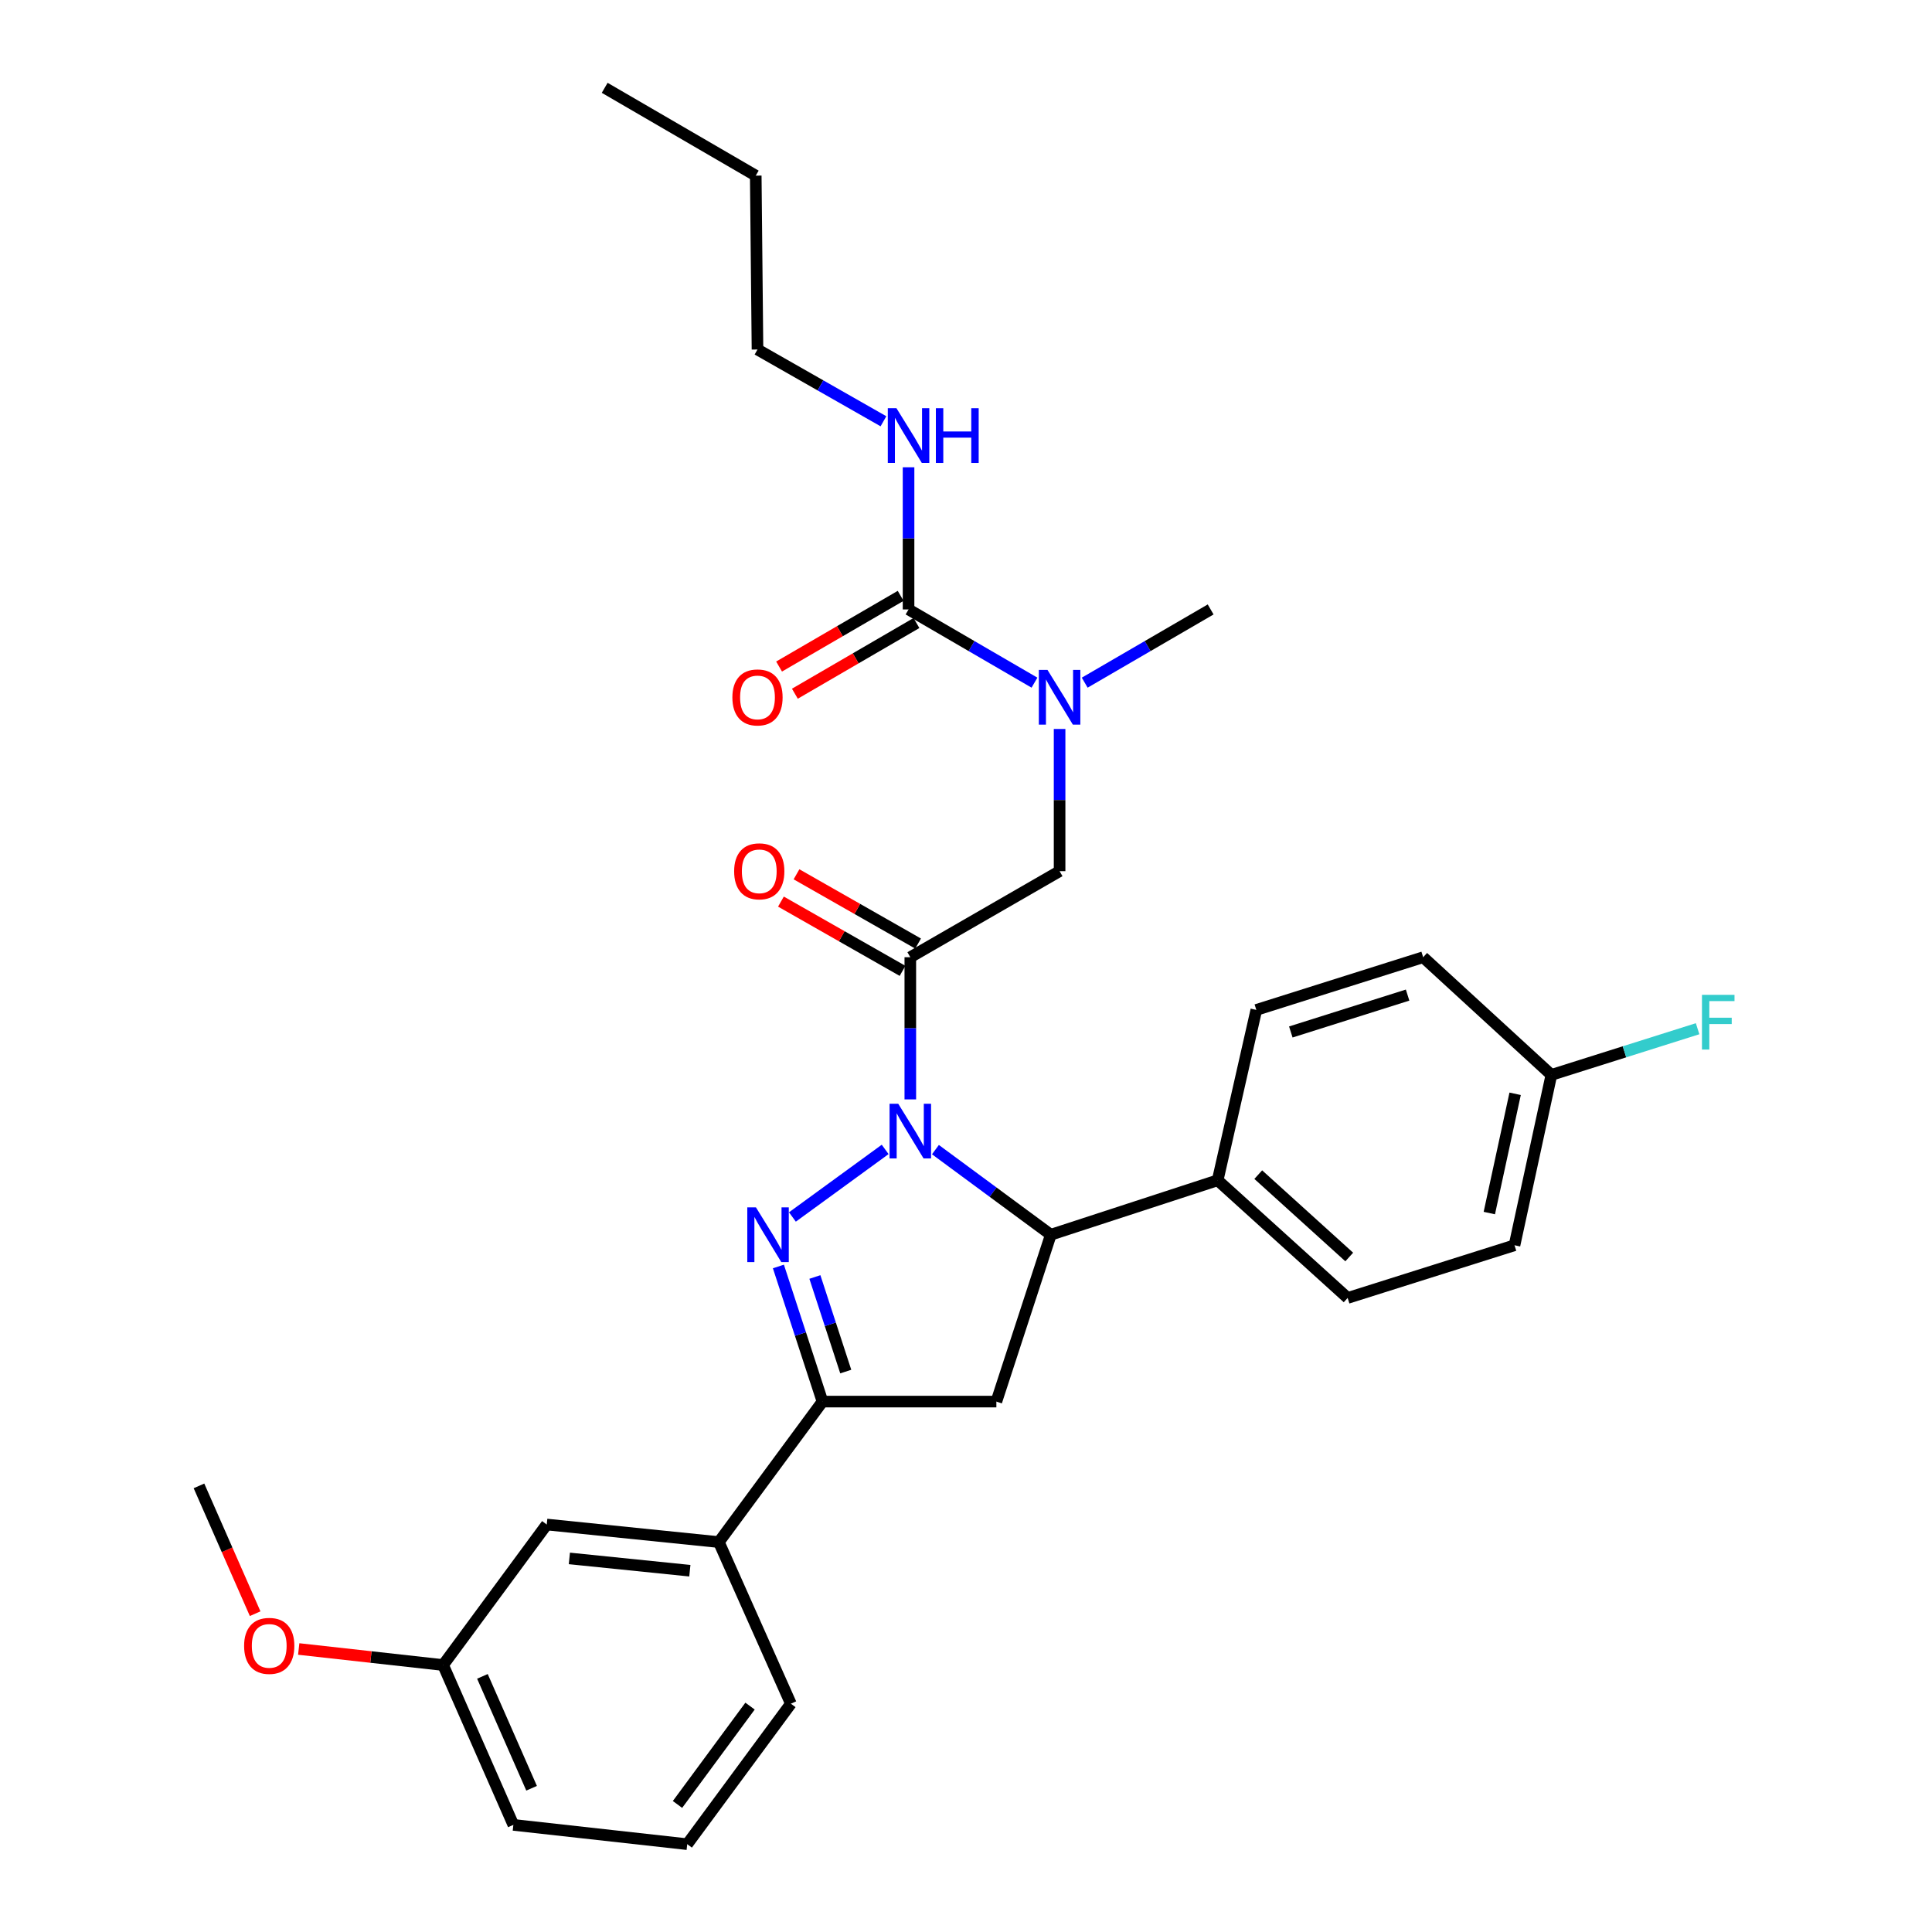 <?xml version='1.0' encoding='iso-8859-1'?>
<svg version='1.1' baseProfile='full'
              xmlns='http://www.w3.org/2000/svg'
                      xmlns:rdkit='http://www.rdkit.org/xml'
                      xmlns:xlink='http://www.w3.org/1999/xlink'
                  xml:space='preserve'
width='1000px' height='1000px' viewBox='0 0 1000 1000'>
<!-- END OF HEADER -->
<rect style='opacity:1.0;fill:#FFFFFF;stroke:none' width='1000' height='1000' x='0' y='0'> </rect>
<path class='bond-0' d='M 561.443,353.346 L 594.036,334.398' style='fill:none;fill-rule:evenodd;stroke:#0000FF;stroke-width:6px;stroke-linecap:butt;stroke-linejoin:miter;stroke-opacity:1' />
<path class='bond-0' d='M 594.036,334.398 L 626.629,315.449' style='fill:none;fill-rule:evenodd;stroke:#000000;stroke-width:6px;stroke-linecap:butt;stroke-linejoin:miter;stroke-opacity:1' />
<path class='bond-1' d='M 548.442,377.315 L 548.442,414.113' style='fill:none;fill-rule:evenodd;stroke:#0000FF;stroke-width:6px;stroke-linecap:butt;stroke-linejoin:miter;stroke-opacity:1' />
<path class='bond-1' d='M 548.442,414.113 L 548.442,450.912' style='fill:none;fill-rule:evenodd;stroke:#000000;stroke-width:6px;stroke-linecap:butt;stroke-linejoin:miter;stroke-opacity:1' />
<path class='bond-2' d='M 535.441,353.345 L 502.853,334.397' style='fill:none;fill-rule:evenodd;stroke:#0000FF;stroke-width:6px;stroke-linecap:butt;stroke-linejoin:miter;stroke-opacity:1' />
<path class='bond-2' d='M 502.853,334.397 L 470.264,315.449' style='fill:none;fill-rule:evenodd;stroke:#000000;stroke-width:6px;stroke-linecap:butt;stroke-linejoin:miter;stroke-opacity:1' />
<path class='bond-3' d='M 392.077,180.908 L 391.173,90.91' style='fill:none;fill-rule:evenodd;stroke:#000000;stroke-width:6px;stroke-linecap:butt;stroke-linejoin:miter;stroke-opacity:1' />
<path class='bond-4' d='M 392.077,180.908 L 424.676,199.479' style='fill:none;fill-rule:evenodd;stroke:#000000;stroke-width:6px;stroke-linecap:butt;stroke-linejoin:miter;stroke-opacity:1' />
<path class='bond-4' d='M 424.676,199.479 L 457.274,218.051' style='fill:none;fill-rule:evenodd;stroke:#0000FF;stroke-width:6px;stroke-linecap:butt;stroke-linejoin:miter;stroke-opacity:1' />
<path class='bond-5' d='M 475.203,488.388 L 443.734,470.46' style='fill:none;fill-rule:evenodd;stroke:#000000;stroke-width:6px;stroke-linecap:butt;stroke-linejoin:miter;stroke-opacity:1' />
<path class='bond-5' d='M 443.734,470.46 L 412.265,452.533' style='fill:none;fill-rule:evenodd;stroke:#FF0000;stroke-width:6px;stroke-linecap:butt;stroke-linejoin:miter;stroke-opacity:1' />
<path class='bond-5' d='M 467.151,502.521 L 435.682,484.594' style='fill:none;fill-rule:evenodd;stroke:#000000;stroke-width:6px;stroke-linecap:butt;stroke-linejoin:miter;stroke-opacity:1' />
<path class='bond-5' d='M 435.682,484.594 L 404.213,466.666' style='fill:none;fill-rule:evenodd;stroke:#FF0000;stroke-width:6px;stroke-linecap:butt;stroke-linejoin:miter;stroke-opacity:1' />
<path class='bond-6' d='M 471.177,495.454 L 548.442,450.912' style='fill:none;fill-rule:evenodd;stroke:#000000;stroke-width:6px;stroke-linecap:butt;stroke-linejoin:miter;stroke-opacity:1' />
<path class='bond-7' d='M 471.177,495.454 L 471.177,532.249' style='fill:none;fill-rule:evenodd;stroke:#000000;stroke-width:6px;stroke-linecap:butt;stroke-linejoin:miter;stroke-opacity:1' />
<path class='bond-7' d='M 471.177,532.249 L 471.177,569.043' style='fill:none;fill-rule:evenodd;stroke:#0000FF;stroke-width:6px;stroke-linecap:butt;stroke-linejoin:miter;stroke-opacity:1' />
<path class='bond-8' d='M 470.264,315.449 L 470.264,278.655' style='fill:none;fill-rule:evenodd;stroke:#000000;stroke-width:6px;stroke-linecap:butt;stroke-linejoin:miter;stroke-opacity:1' />
<path class='bond-8' d='M 470.264,278.655 L 470.264,241.861' style='fill:none;fill-rule:evenodd;stroke:#0000FF;stroke-width:6px;stroke-linecap:butt;stroke-linejoin:miter;stroke-opacity:1' />
<path class='bond-9' d='M 466.176,308.418 L 434.713,326.709' style='fill:none;fill-rule:evenodd;stroke:#000000;stroke-width:6px;stroke-linecap:butt;stroke-linejoin:miter;stroke-opacity:1' />
<path class='bond-9' d='M 434.713,326.709 L 403.25,345.001' style='fill:none;fill-rule:evenodd;stroke:#FF0000;stroke-width:6px;stroke-linecap:butt;stroke-linejoin:miter;stroke-opacity:1' />
<path class='bond-9' d='M 474.352,322.48 L 442.889,340.772' style='fill:none;fill-rule:evenodd;stroke:#000000;stroke-width:6px;stroke-linecap:butt;stroke-linejoin:miter;stroke-opacity:1' />
<path class='bond-9' d='M 442.889,340.772 L 411.426,359.064' style='fill:none;fill-rule:evenodd;stroke:#FF0000;stroke-width:6px;stroke-linecap:butt;stroke-linejoin:miter;stroke-opacity:1' />
<path class='bond-10' d='M 391.173,90.91 L 312.986,45.455' style='fill:none;fill-rule:evenodd;stroke:#000000;stroke-width:6px;stroke-linecap:butt;stroke-linejoin:miter;stroke-opacity:1' />
<path class='bond-11' d='M 484.176,595.042 L 514.036,617.069' style='fill:none;fill-rule:evenodd;stroke:#0000FF;stroke-width:6px;stroke-linecap:butt;stroke-linejoin:miter;stroke-opacity:1' />
<path class='bond-11' d='M 514.036,617.069 L 543.896,639.095' style='fill:none;fill-rule:evenodd;stroke:#000000;stroke-width:6px;stroke-linecap:butt;stroke-linejoin:miter;stroke-opacity:1' />
<path class='bond-12' d='M 458.159,594.935 L 410.15,629.906' style='fill:none;fill-rule:evenodd;stroke:#0000FF;stroke-width:6px;stroke-linecap:butt;stroke-linejoin:miter;stroke-opacity:1' />
<path class='bond-13' d='M 425.721,725.461 L 372.078,798.181' style='fill:none;fill-rule:evenodd;stroke:#000000;stroke-width:6px;stroke-linecap:butt;stroke-linejoin:miter;stroke-opacity:1' />
<path class='bond-14' d='M 425.721,725.461 L 515.719,725.461' style='fill:none;fill-rule:evenodd;stroke:#000000;stroke-width:6px;stroke-linecap:butt;stroke-linejoin:miter;stroke-opacity:1' />
<path class='bond-15' d='M 425.721,725.461 L 414.31,690.494' style='fill:none;fill-rule:evenodd;stroke:#000000;stroke-width:6px;stroke-linecap:butt;stroke-linejoin:miter;stroke-opacity:1' />
<path class='bond-15' d='M 414.31,690.494 L 402.898,655.527' style='fill:none;fill-rule:evenodd;stroke:#0000FF;stroke-width:6px;stroke-linecap:butt;stroke-linejoin:miter;stroke-opacity:1' />
<path class='bond-15' d='M 437.761,709.924 L 429.773,685.447' style='fill:none;fill-rule:evenodd;stroke:#000000;stroke-width:6px;stroke-linecap:butt;stroke-linejoin:miter;stroke-opacity:1' />
<path class='bond-15' d='M 429.773,685.447 L 421.785,660.97' style='fill:none;fill-rule:evenodd;stroke:#0000FF;stroke-width:6px;stroke-linecap:butt;stroke-linejoin:miter;stroke-opacity:1' />
<path class='bond-16' d='M 515.719,725.461 L 543.896,639.095' style='fill:none;fill-rule:evenodd;stroke:#000000;stroke-width:6px;stroke-linecap:butt;stroke-linejoin:miter;stroke-opacity:1' />
<path class='bond-17' d='M 543.896,639.095 L 630.262,610.909' style='fill:none;fill-rule:evenodd;stroke:#000000;stroke-width:6px;stroke-linecap:butt;stroke-linejoin:miter;stroke-opacity:1' />
<path class='bond-18' d='M 229.35,861.818 L 265.715,944.551' style='fill:none;fill-rule:evenodd;stroke:#000000;stroke-width:6px;stroke-linecap:butt;stroke-linejoin:miter;stroke-opacity:1' />
<path class='bond-18' d='M 249.696,867.683 L 275.151,925.595' style='fill:none;fill-rule:evenodd;stroke:#000000;stroke-width:6px;stroke-linecap:butt;stroke-linejoin:miter;stroke-opacity:1' />
<path class='bond-19' d='M 229.35,861.818 L 282.993,789.089' style='fill:none;fill-rule:evenodd;stroke:#000000;stroke-width:6px;stroke-linecap:butt;stroke-linejoin:miter;stroke-opacity:1' />
<path class='bond-20' d='M 229.35,861.818 L 191.983,857.668' style='fill:none;fill-rule:evenodd;stroke:#000000;stroke-width:6px;stroke-linecap:butt;stroke-linejoin:miter;stroke-opacity:1' />
<path class='bond-20' d='M 191.983,857.668 L 154.616,853.518' style='fill:none;fill-rule:evenodd;stroke:#FF0000;stroke-width:6px;stroke-linecap:butt;stroke-linejoin:miter;stroke-opacity:1' />
<path class='bond-21' d='M 265.715,944.551 L 355.713,954.545' style='fill:none;fill-rule:evenodd;stroke:#000000;stroke-width:6px;stroke-linecap:butt;stroke-linejoin:miter;stroke-opacity:1' />
<path class='bond-22' d='M 802.992,556.363 L 783.907,644.545' style='fill:none;fill-rule:evenodd;stroke:#000000;stroke-width:6px;stroke-linecap:butt;stroke-linejoin:miter;stroke-opacity:1' />
<path class='bond-22' d='M 784.231,566.149 L 770.871,627.876' style='fill:none;fill-rule:evenodd;stroke:#000000;stroke-width:6px;stroke-linecap:butt;stroke-linejoin:miter;stroke-opacity:1' />
<path class='bond-23' d='M 802.992,556.363 L 840.833,544.413' style='fill:none;fill-rule:evenodd;stroke:#000000;stroke-width:6px;stroke-linecap:butt;stroke-linejoin:miter;stroke-opacity:1' />
<path class='bond-23' d='M 840.833,544.413 L 878.674,532.464' style='fill:none;fill-rule:evenodd;stroke:#33CCCC;stroke-width:6px;stroke-linecap:butt;stroke-linejoin:miter;stroke-opacity:1' />
<path class='bond-24' d='M 802.992,556.363 L 736.626,495.454' style='fill:none;fill-rule:evenodd;stroke:#000000;stroke-width:6px;stroke-linecap:butt;stroke-linejoin:miter;stroke-opacity:1' />
<path class='bond-25' d='M 630.262,610.909 L 697.541,671.818' style='fill:none;fill-rule:evenodd;stroke:#000000;stroke-width:6px;stroke-linecap:butt;stroke-linejoin:miter;stroke-opacity:1' />
<path class='bond-25' d='M 651.271,607.987 L 698.366,650.623' style='fill:none;fill-rule:evenodd;stroke:#000000;stroke-width:6px;stroke-linecap:butt;stroke-linejoin:miter;stroke-opacity:1' />
<path class='bond-26' d='M 630.262,610.909 L 650.269,522.728' style='fill:none;fill-rule:evenodd;stroke:#000000;stroke-width:6px;stroke-linecap:butt;stroke-linejoin:miter;stroke-opacity:1' />
<path class='bond-27' d='M 783.907,644.545 L 697.541,671.818' style='fill:none;fill-rule:evenodd;stroke:#000000;stroke-width:6px;stroke-linecap:butt;stroke-linejoin:miter;stroke-opacity:1' />
<path class='bond-28' d='M 736.626,495.454 L 650.269,522.728' style='fill:none;fill-rule:evenodd;stroke:#000000;stroke-width:6px;stroke-linecap:butt;stroke-linejoin:miter;stroke-opacity:1' />
<path class='bond-28' d='M 728.571,515.057 L 668.122,534.148' style='fill:none;fill-rule:evenodd;stroke:#000000;stroke-width:6px;stroke-linecap:butt;stroke-linejoin:miter;stroke-opacity:1' />
<path class='bond-29' d='M 355.713,954.545 L 409.356,881.835' style='fill:none;fill-rule:evenodd;stroke:#000000;stroke-width:6px;stroke-linecap:butt;stroke-linejoin:miter;stroke-opacity:1' />
<path class='bond-29' d='M 350.67,933.982 L 388.219,883.084' style='fill:none;fill-rule:evenodd;stroke:#000000;stroke-width:6px;stroke-linecap:butt;stroke-linejoin:miter;stroke-opacity:1' />
<path class='bond-30' d='M 409.356,881.835 L 372.078,798.181' style='fill:none;fill-rule:evenodd;stroke:#000000;stroke-width:6px;stroke-linecap:butt;stroke-linejoin:miter;stroke-opacity:1' />
<path class='bond-31' d='M 372.078,798.181 L 282.993,789.089' style='fill:none;fill-rule:evenodd;stroke:#000000;stroke-width:6px;stroke-linecap:butt;stroke-linejoin:miter;stroke-opacity:1' />
<path class='bond-31' d='M 357.064,812.999 L 294.704,806.635' style='fill:none;fill-rule:evenodd;stroke:#000000;stroke-width:6px;stroke-linecap:butt;stroke-linejoin:miter;stroke-opacity:1' />
<path class='bond-32' d='M 132.065,835.244 L 117.526,802.167' style='fill:none;fill-rule:evenodd;stroke:#FF0000;stroke-width:6px;stroke-linecap:butt;stroke-linejoin:miter;stroke-opacity:1' />
<path class='bond-32' d='M 117.526,802.167 L 102.988,769.091' style='fill:none;fill-rule:evenodd;stroke:#000000;stroke-width:6px;stroke-linecap:butt;stroke-linejoin:miter;stroke-opacity:1' />
<path  class='atom-0' d='M 542.182 346.745
L 551.462 361.745
Q 552.382 363.225, 553.862 365.905
Q 555.342 368.585, 555.422 368.745
L 555.422 346.745
L 559.182 346.745
L 559.182 375.065
L 555.302 375.065
L 545.342 358.665
Q 544.182 356.745, 542.942 354.545
Q 541.742 352.345, 541.382 351.665
L 541.382 375.065
L 537.702 375.065
L 537.702 346.745
L 542.182 346.745
' fill='#0000FF'/>
<path  class='atom-3' d='M 379.99 450.992
Q 379.99 444.192, 383.35 440.392
Q 386.71 436.592, 392.99 436.592
Q 399.27 436.592, 402.63 440.392
Q 405.99 444.192, 405.99 450.992
Q 405.99 457.872, 402.59 461.792
Q 399.19 465.672, 392.99 465.672
Q 386.75 465.672, 383.35 461.792
Q 379.99 457.912, 379.99 450.992
M 392.99 462.472
Q 397.31 462.472, 399.63 459.592
Q 401.99 456.672, 401.99 450.992
Q 401.99 445.432, 399.63 442.632
Q 397.31 439.792, 392.99 439.792
Q 388.67 439.792, 386.31 442.592
Q 383.99 445.392, 383.99 450.992
Q 383.99 456.712, 386.31 459.592
Q 388.67 462.472, 392.99 462.472
' fill='#FF0000'/>
<path  class='atom-6' d='M 464.004 211.291
L 473.284 226.291
Q 474.204 227.771, 475.684 230.451
Q 477.164 233.131, 477.244 233.291
L 477.244 211.291
L 481.004 211.291
L 481.004 239.611
L 477.124 239.611
L 467.164 223.211
Q 466.004 221.291, 464.764 219.091
Q 463.564 216.891, 463.204 216.211
L 463.204 239.611
L 459.524 239.611
L 459.524 211.291
L 464.004 211.291
' fill='#0000FF'/>
<path  class='atom-6' d='M 484.404 211.291
L 488.244 211.291
L 488.244 223.331
L 502.724 223.331
L 502.724 211.291
L 506.564 211.291
L 506.564 239.611
L 502.724 239.611
L 502.724 226.531
L 488.244 226.531
L 488.244 239.611
L 484.404 239.611
L 484.404 211.291
' fill='#0000FF'/>
<path  class='atom-7' d='M 379.077 360.985
Q 379.077 354.185, 382.437 350.385
Q 385.797 346.585, 392.077 346.585
Q 398.357 346.585, 401.717 350.385
Q 405.077 354.185, 405.077 360.985
Q 405.077 367.865, 401.677 371.785
Q 398.277 375.665, 392.077 375.665
Q 385.837 375.665, 382.437 371.785
Q 379.077 367.905, 379.077 360.985
M 392.077 372.465
Q 396.397 372.465, 398.717 369.585
Q 401.077 366.665, 401.077 360.985
Q 401.077 355.425, 398.717 352.625
Q 396.397 349.785, 392.077 349.785
Q 387.757 349.785, 385.397 352.585
Q 383.077 355.385, 383.077 360.985
Q 383.077 366.705, 385.397 369.585
Q 387.757 372.465, 392.077 372.465
' fill='#FF0000'/>
<path  class='atom-11' d='M 464.917 571.293
L 474.197 586.293
Q 475.117 587.773, 476.597 590.453
Q 478.077 593.133, 478.157 593.293
L 478.157 571.293
L 481.917 571.293
L 481.917 599.613
L 478.037 599.613
L 468.077 583.213
Q 466.917 581.293, 465.677 579.093
Q 464.477 576.893, 464.117 576.213
L 464.117 599.613
L 460.437 599.613
L 460.437 571.293
L 464.917 571.293
' fill='#0000FF'/>
<path  class='atom-15' d='M 391.275 624.935
L 400.555 639.935
Q 401.475 641.415, 402.955 644.095
Q 404.435 646.775, 404.515 646.935
L 404.515 624.935
L 408.275 624.935
L 408.275 653.255
L 404.395 653.255
L 394.435 636.855
Q 393.275 634.935, 392.035 632.735
Q 390.835 630.535, 390.475 629.855
L 390.475 653.255
L 386.795 653.255
L 386.795 624.935
L 391.275 624.935
' fill='#0000FF'/>
<path  class='atom-20' d='M 880.938 514.93
L 897.778 514.93
L 897.778 518.17
L 884.738 518.17
L 884.738 526.77
L 896.338 526.77
L 896.338 530.05
L 884.738 530.05
L 884.738 543.25
L 880.938 543.25
L 880.938 514.93
' fill='#33CCCC'/>
<path  class='atom-29' d='M 126.352 851.903
Q 126.352 845.103, 129.712 841.303
Q 133.072 837.503, 139.352 837.503
Q 145.632 837.503, 148.992 841.303
Q 152.352 845.103, 152.352 851.903
Q 152.352 858.783, 148.952 862.703
Q 145.552 866.583, 139.352 866.583
Q 133.112 866.583, 129.712 862.703
Q 126.352 858.823, 126.352 851.903
M 139.352 863.383
Q 143.672 863.383, 145.992 860.503
Q 148.352 857.583, 148.352 851.903
Q 148.352 846.343, 145.992 843.543
Q 143.672 840.703, 139.352 840.703
Q 135.032 840.703, 132.672 843.503
Q 130.352 846.303, 130.352 851.903
Q 130.352 857.623, 132.672 860.503
Q 135.032 863.383, 139.352 863.383
' fill='#FF0000'/>
</svg>

